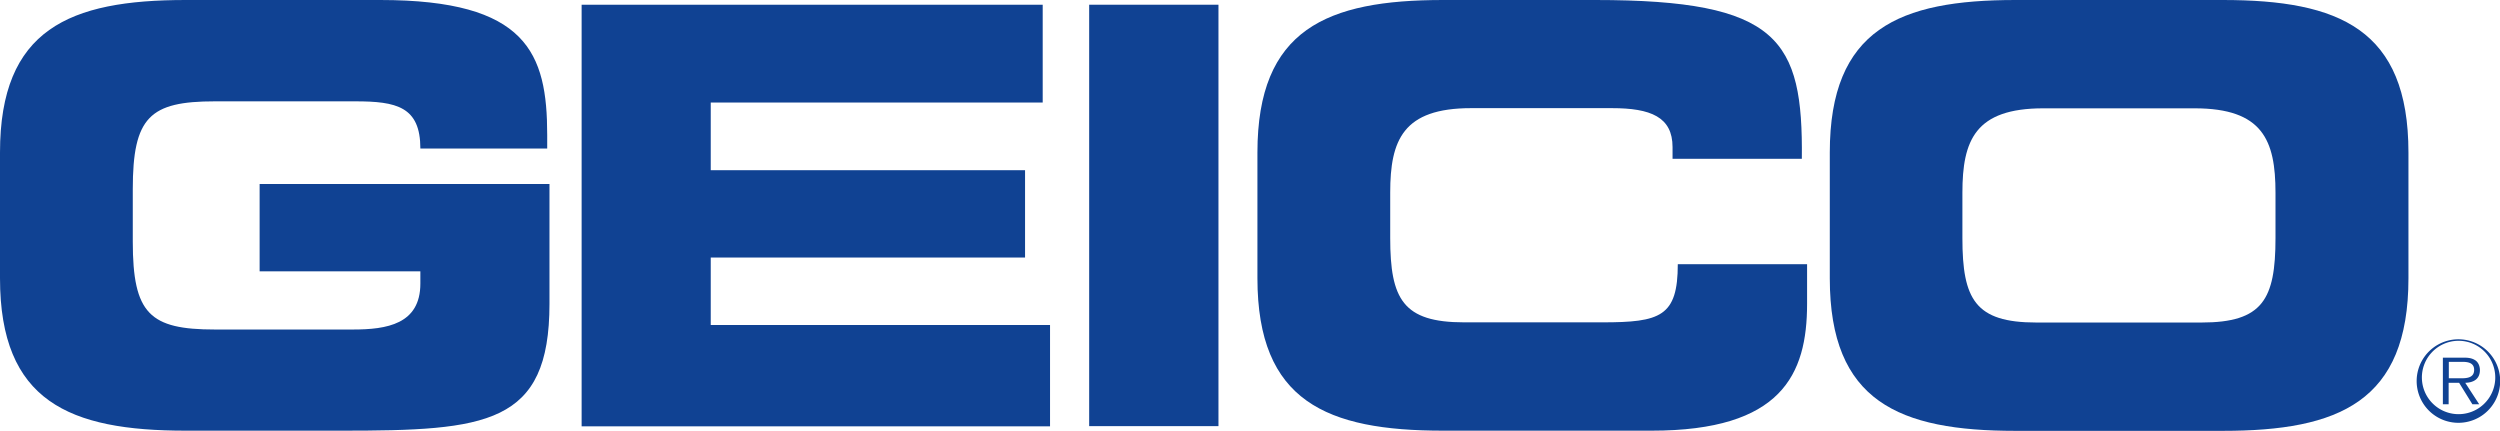 <svg version="1.1" id="svg3182" xmlns="http://www.w3.org/2000/svg" x="0" y="0" viewBox="0 0 1430.9 246.5" xml:space="preserve"><style>.st0{fill:#104293}</style><g id="layer1" transform="translate(33.3 -572.4)"><path id="path82" class="st0" d="M-33.3 659.7c0-70.6 39.7-87.3 106.3-87.3h111.3c84 0 95.6 30.3 95.6 77.3v7.7h-72.6c0-24-13.7-27-37.3-27H89.7c-37.3 0-47 9-47 50.3v30c0 41.3 9.7 50.3 47 50.3h79c19.3 0 38.6-3 38.6-26.3v-7h-92v-50h165.9v68.6c0 69.3-36 72.6-119.3 72.6H73c-66.6 0-106.3-16.7-106.3-87.3v-71.9z"/><path id="path86" class="st0" d="M299.6 575.1h263.9v56h-190v38.7h179.9v50H373.5v38.6h194.2v58H299.6V575.1z"/><path id="path88" class="st0" d="M590.1 575.1h74v241.2h-74V575.1z"/><path id="path92" class="st0" d="M686.4 659.7c0-70.6 39.7-87.3 106.3-87.3h87c105.3 0 119 22.6 118.3 90.9h-74v-6.7c0-17.3-12.6-22.3-34.7-22.3h-80.6c-39 0-46.3 18.3-46.3 48.3v26c0 35 7.3 48.3 42.3 48.3h79c33.3 0 43.3-3.3 43.3-33.3h74v22.7c0 40.6-14.7 72.6-89 72.6H792.7c-66.6 0-106.3-16.7-106.3-87.3v-71.9z"/><path id="path96" class="st0" d="M1089.9 708.7c0 35 7.3 48.3 42.3 48.3h94.6c35 0 42.3-13.3 42.3-48.3v-26c0-30-7.3-48.3-46.3-48.3h-86.6c-39 0-46.3 18.3-46.3 48.3v26zm-75.9-49c0-70.6 39.7-87.3 106.3-87.3h118.6c66.7 0 106.3 16.7 106.3 87.3v72c0 70.6-39.7 87.3-106.3 87.3h-118.6c-66.6 0-106.3-16.7-106.3-87.3v-72z"/><path id="path100" class="st0" d="M1373.2 788.9c3.7 0 9.6.6 9.6-4.8 0-4.1-3.6-4.6-6.9-4.6h-7.6v9.4h4.9zm12.5 14.9h-3.9l-7.6-12.3h-6v12.3h-3.3v-26.7h11.7c2.2 0 4.5.1 6.5 1.3 2 1.1 3 3.5 3 5.8 0 5.2-3.7 7.2-8.4 7.3l8 12.3zm9.1-13.4a21 21 0 1 0-41.8.2 21 21 0 0 0 41.8-.2m-44.9 0a23.9 23.9 0 1 1 47.8.2 23.9 23.9 0 0 1-47.8-.2"/></g></svg>